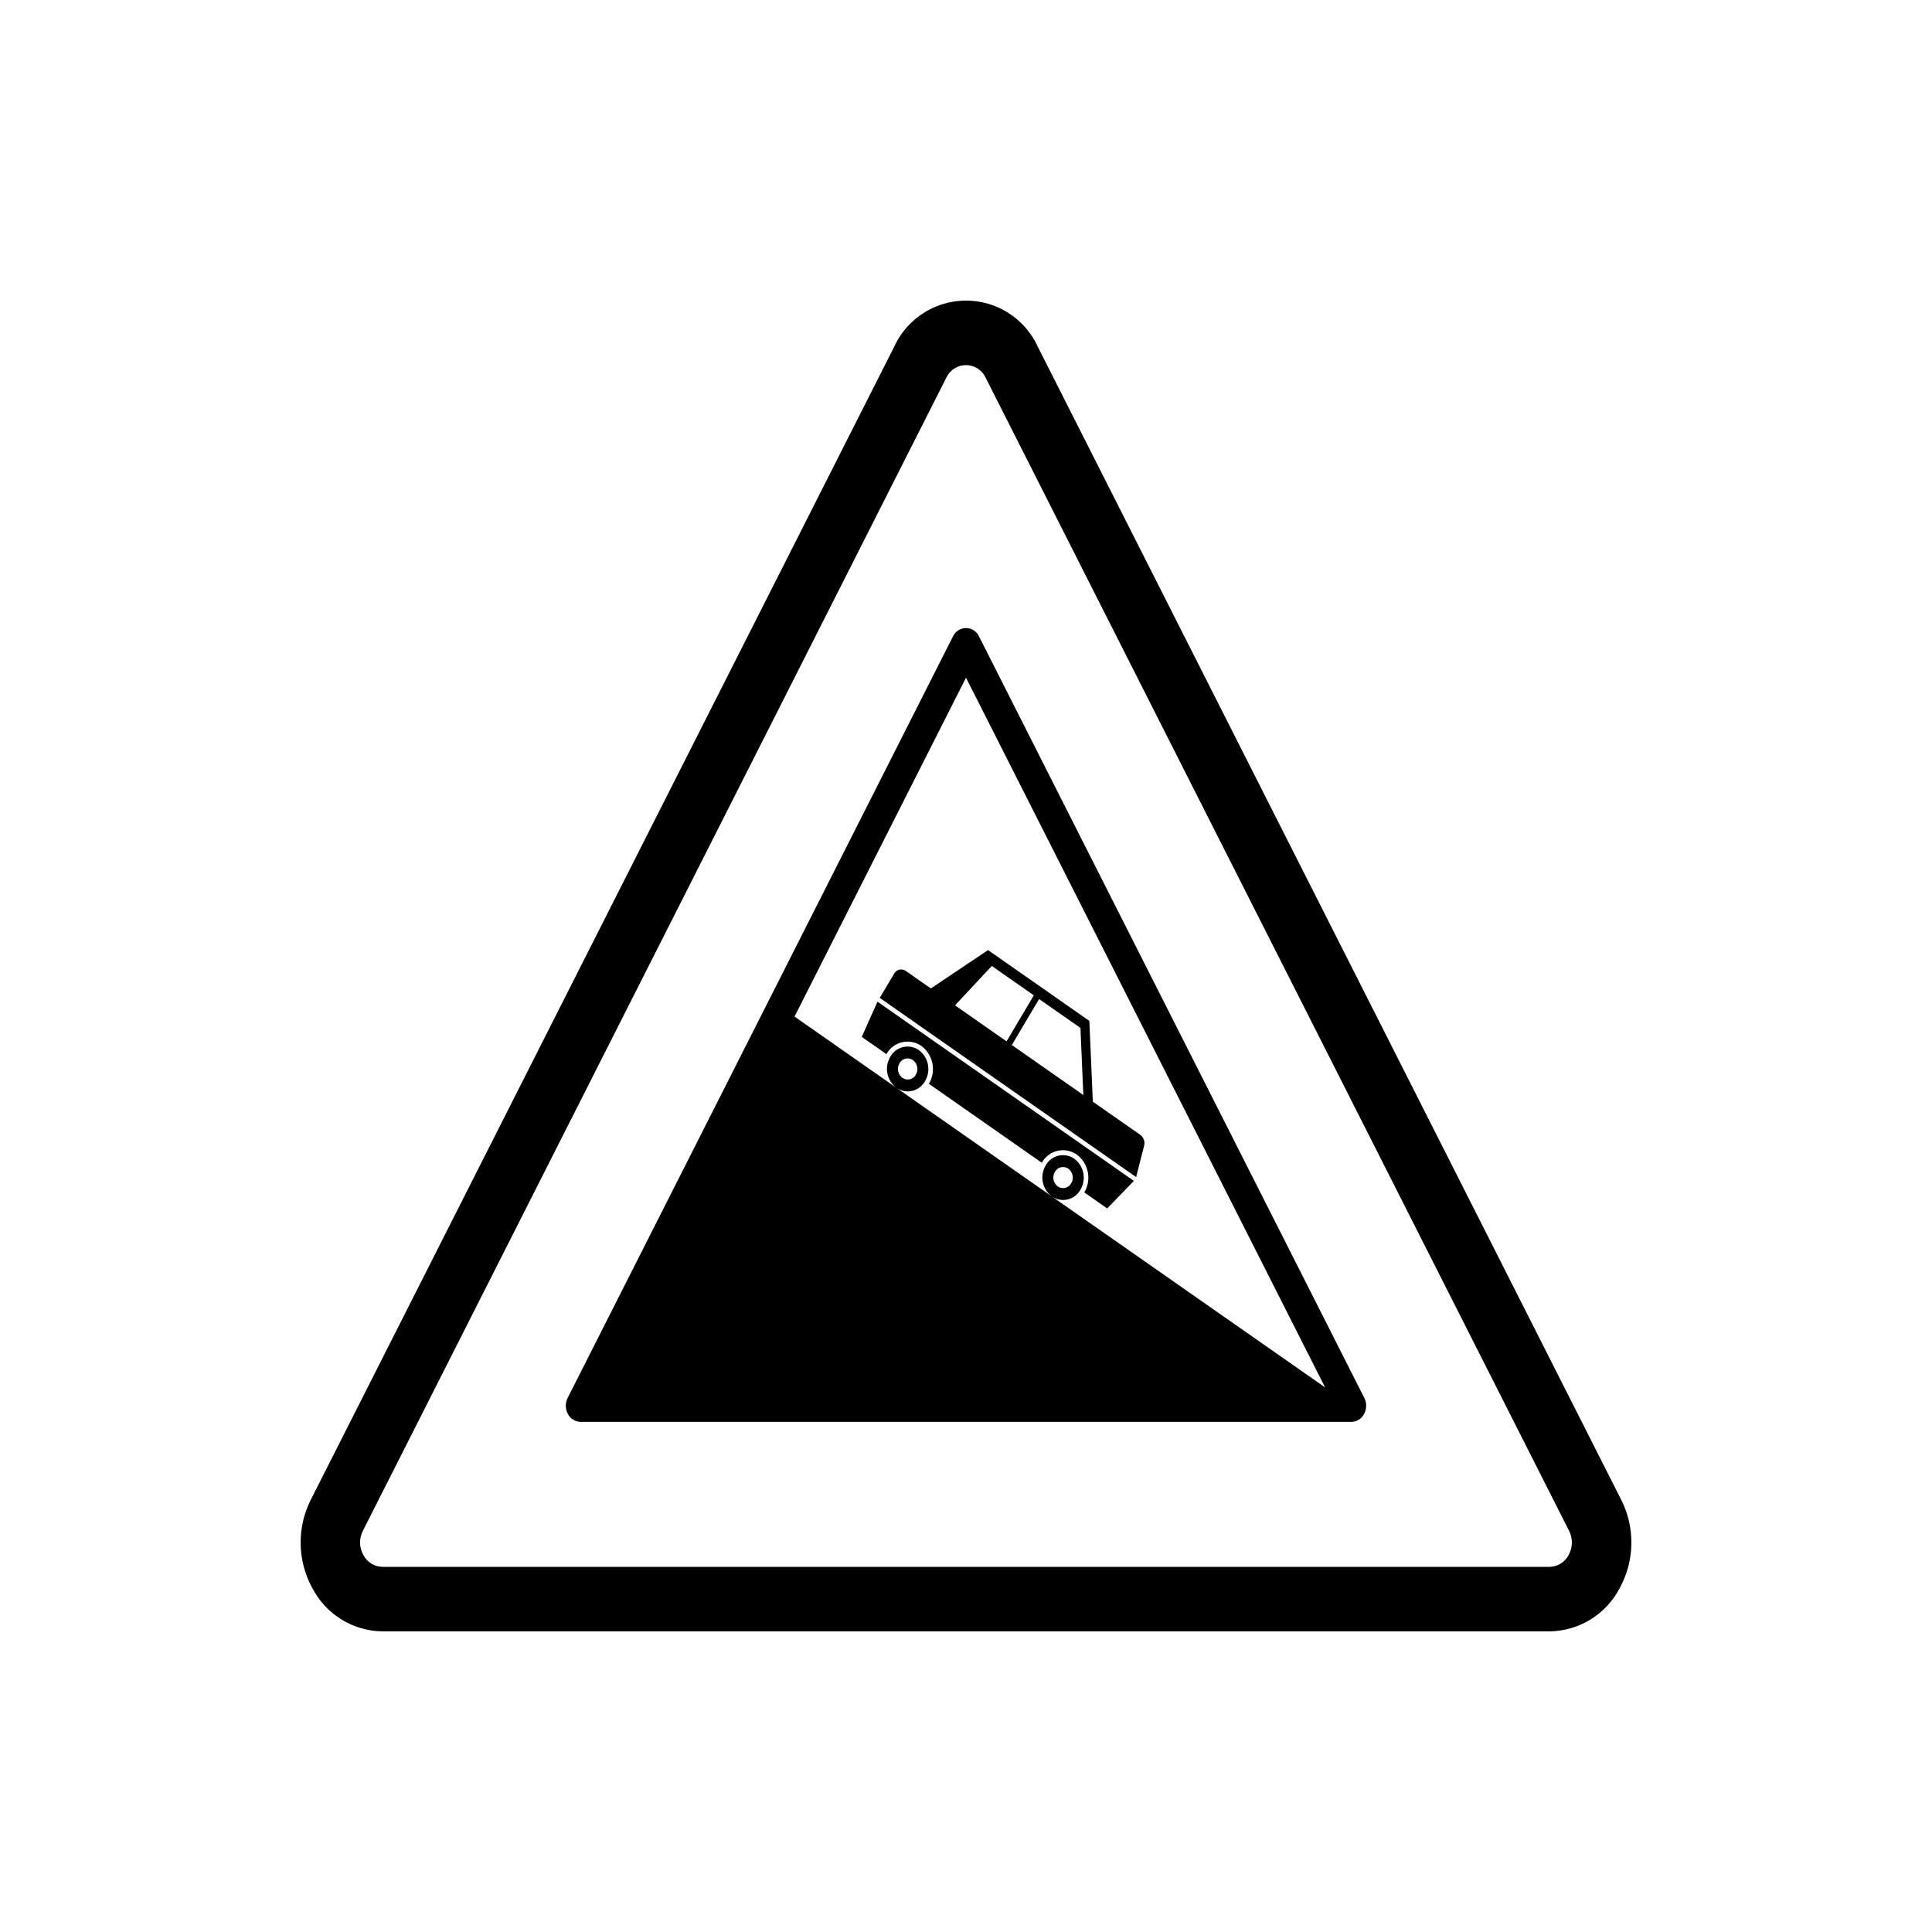 <?xml version="1.0" encoding="UTF-8"?>
<!-- Uploaded to: ICON Repo, www.svgrepo.com, Generator: ICON Repo Mixer Tools -->
<svg fill="#000000" width="800px" height="800px" version="1.1" viewBox="144 144 512 512" xmlns="http://www.w3.org/2000/svg">
 <g>
  <path d="m573.62 541.43-154.6-305.55c-2.234-4.883-6.262-8.723-11.25-10.719-4.988-1.992-10.555-1.992-15.539 0-4.988 1.996-9.02 5.836-11.254 10.719l-154.6 305.55c-3.731 7.363-3.602 16.09 0.344 23.34 1.766 3.445 4.438 6.344 7.727 8.383 3.293 2.039 7.078 3.137 10.949 3.18h309.21c3.871-0.043 7.656-1.141 10.949-3.18 3.293-2.039 5.965-4.938 7.727-8.383 3.949-7.25 4.074-15.977 0.344-23.34zm-13.898 14.633c-0.984 1.93-2.957 3.148-5.121 3.172h-309.21c-2.164-0.023-4.137-1.242-5.121-3.172-1.094-1.984-1.129-4.383-0.094-6.402l154.6-305.55c0.934-2.043 2.973-3.352 5.219-3.352 2.242 0 4.281 1.309 5.215 3.352l154.6 305.55 0.004-0.004c1.031 2.019 0.996 4.418-0.098 6.402z"/>
  <path d="m403.45 312.66c-0.617-1.348-1.965-2.215-3.449-2.215-1.488 0-2.836 0.867-3.453 2.215l-102.12 201.82c-0.668 1.336-0.645 2.918 0.062 4.234 0.656 1.27 1.961 2.074 3.391 2.098h204.23c1.43-0.023 2.731-0.828 3.387-2.098 0.711-1.316 0.734-2.898 0.062-4.234zm19.305 148.41c1.219 0.848 2.738 1.137 4.184 0.797 1.445-0.34 2.676-1.277 3.391-2.578 1.637-2.758 0.93-6.305-1.645-8.219-1.215-0.852-2.738-1.141-4.184-0.801-1.441 0.34-2.676 1.277-3.387 2.582-1.641 2.754-0.93 6.305 1.641 8.219l-41.18-28.781c1.219 0.848 2.738 1.141 4.184 0.801 1.445-0.34 2.676-1.281 3.391-2.582 1.637-2.754 0.93-6.305-1.641-8.219-1.219-0.852-2.742-1.141-4.184-0.801-1.445 0.34-2.68 1.277-3.391 2.582-1.641 2.754-0.93 6.305 1.641 8.219l-27.016-18.883 45.441-89.809 95.168 188.08zm0.797-6.516c0.336-0.613 0.914-1.055 1.594-1.215 0.684-0.16 1.398-0.023 1.973 0.375 1.207 0.902 1.543 2.574 0.77 3.871-0.336 0.613-0.914 1.055-1.594 1.215-0.68 0.156-1.395 0.02-1.969-0.379-1.211-0.898-1.543-2.57-0.773-3.867zm-41.18-28.781c0.336-0.613 0.918-1.055 1.598-1.215s1.395-0.023 1.969 0.375c1.211 0.902 1.543 2.574 0.77 3.871-0.332 0.613-0.914 1.055-1.594 1.215-0.68 0.16-1.395 0.023-1.969-0.379-1.211-0.898-1.543-2.57-0.773-3.867z"/>
  <path d="m372.38 418.79 6.531 4.566c0.871-1.594 2.375-2.738 4.141-3.152 1.766-0.418 3.625-0.062 5.113 0.973 3.144 2.344 4.008 6.68 2.004 10.047l29.922 20.914c0.871-1.594 2.375-2.738 4.141-3.152 1.766-0.418 3.625-0.062 5.113 0.973 3.141 2.344 4.008 6.68 2.004 10.047l6.066 4.242 7.074-7.301-67.945-47.492z"/>
  <path d="m384.02 401.29c-0.492-0.344-1.109-0.461-1.691-0.32-0.586 0.137-1.082 0.516-1.371 1.043l-3.816 6.438 67.945 47.488 2.113-8.293h0.004c0.289-1.086-0.117-2.242-1.023-2.91l-12.57-8.785-0.918-21.402-26.848-18.766-15.164 10.164zm46.312 15.121 0.762 17.781-18.953-13.246 7.231-12.191zm-23.496-16.422 11.141 7.785-7.231 12.195-13.652-9.543z"/>
 </g>
</svg>